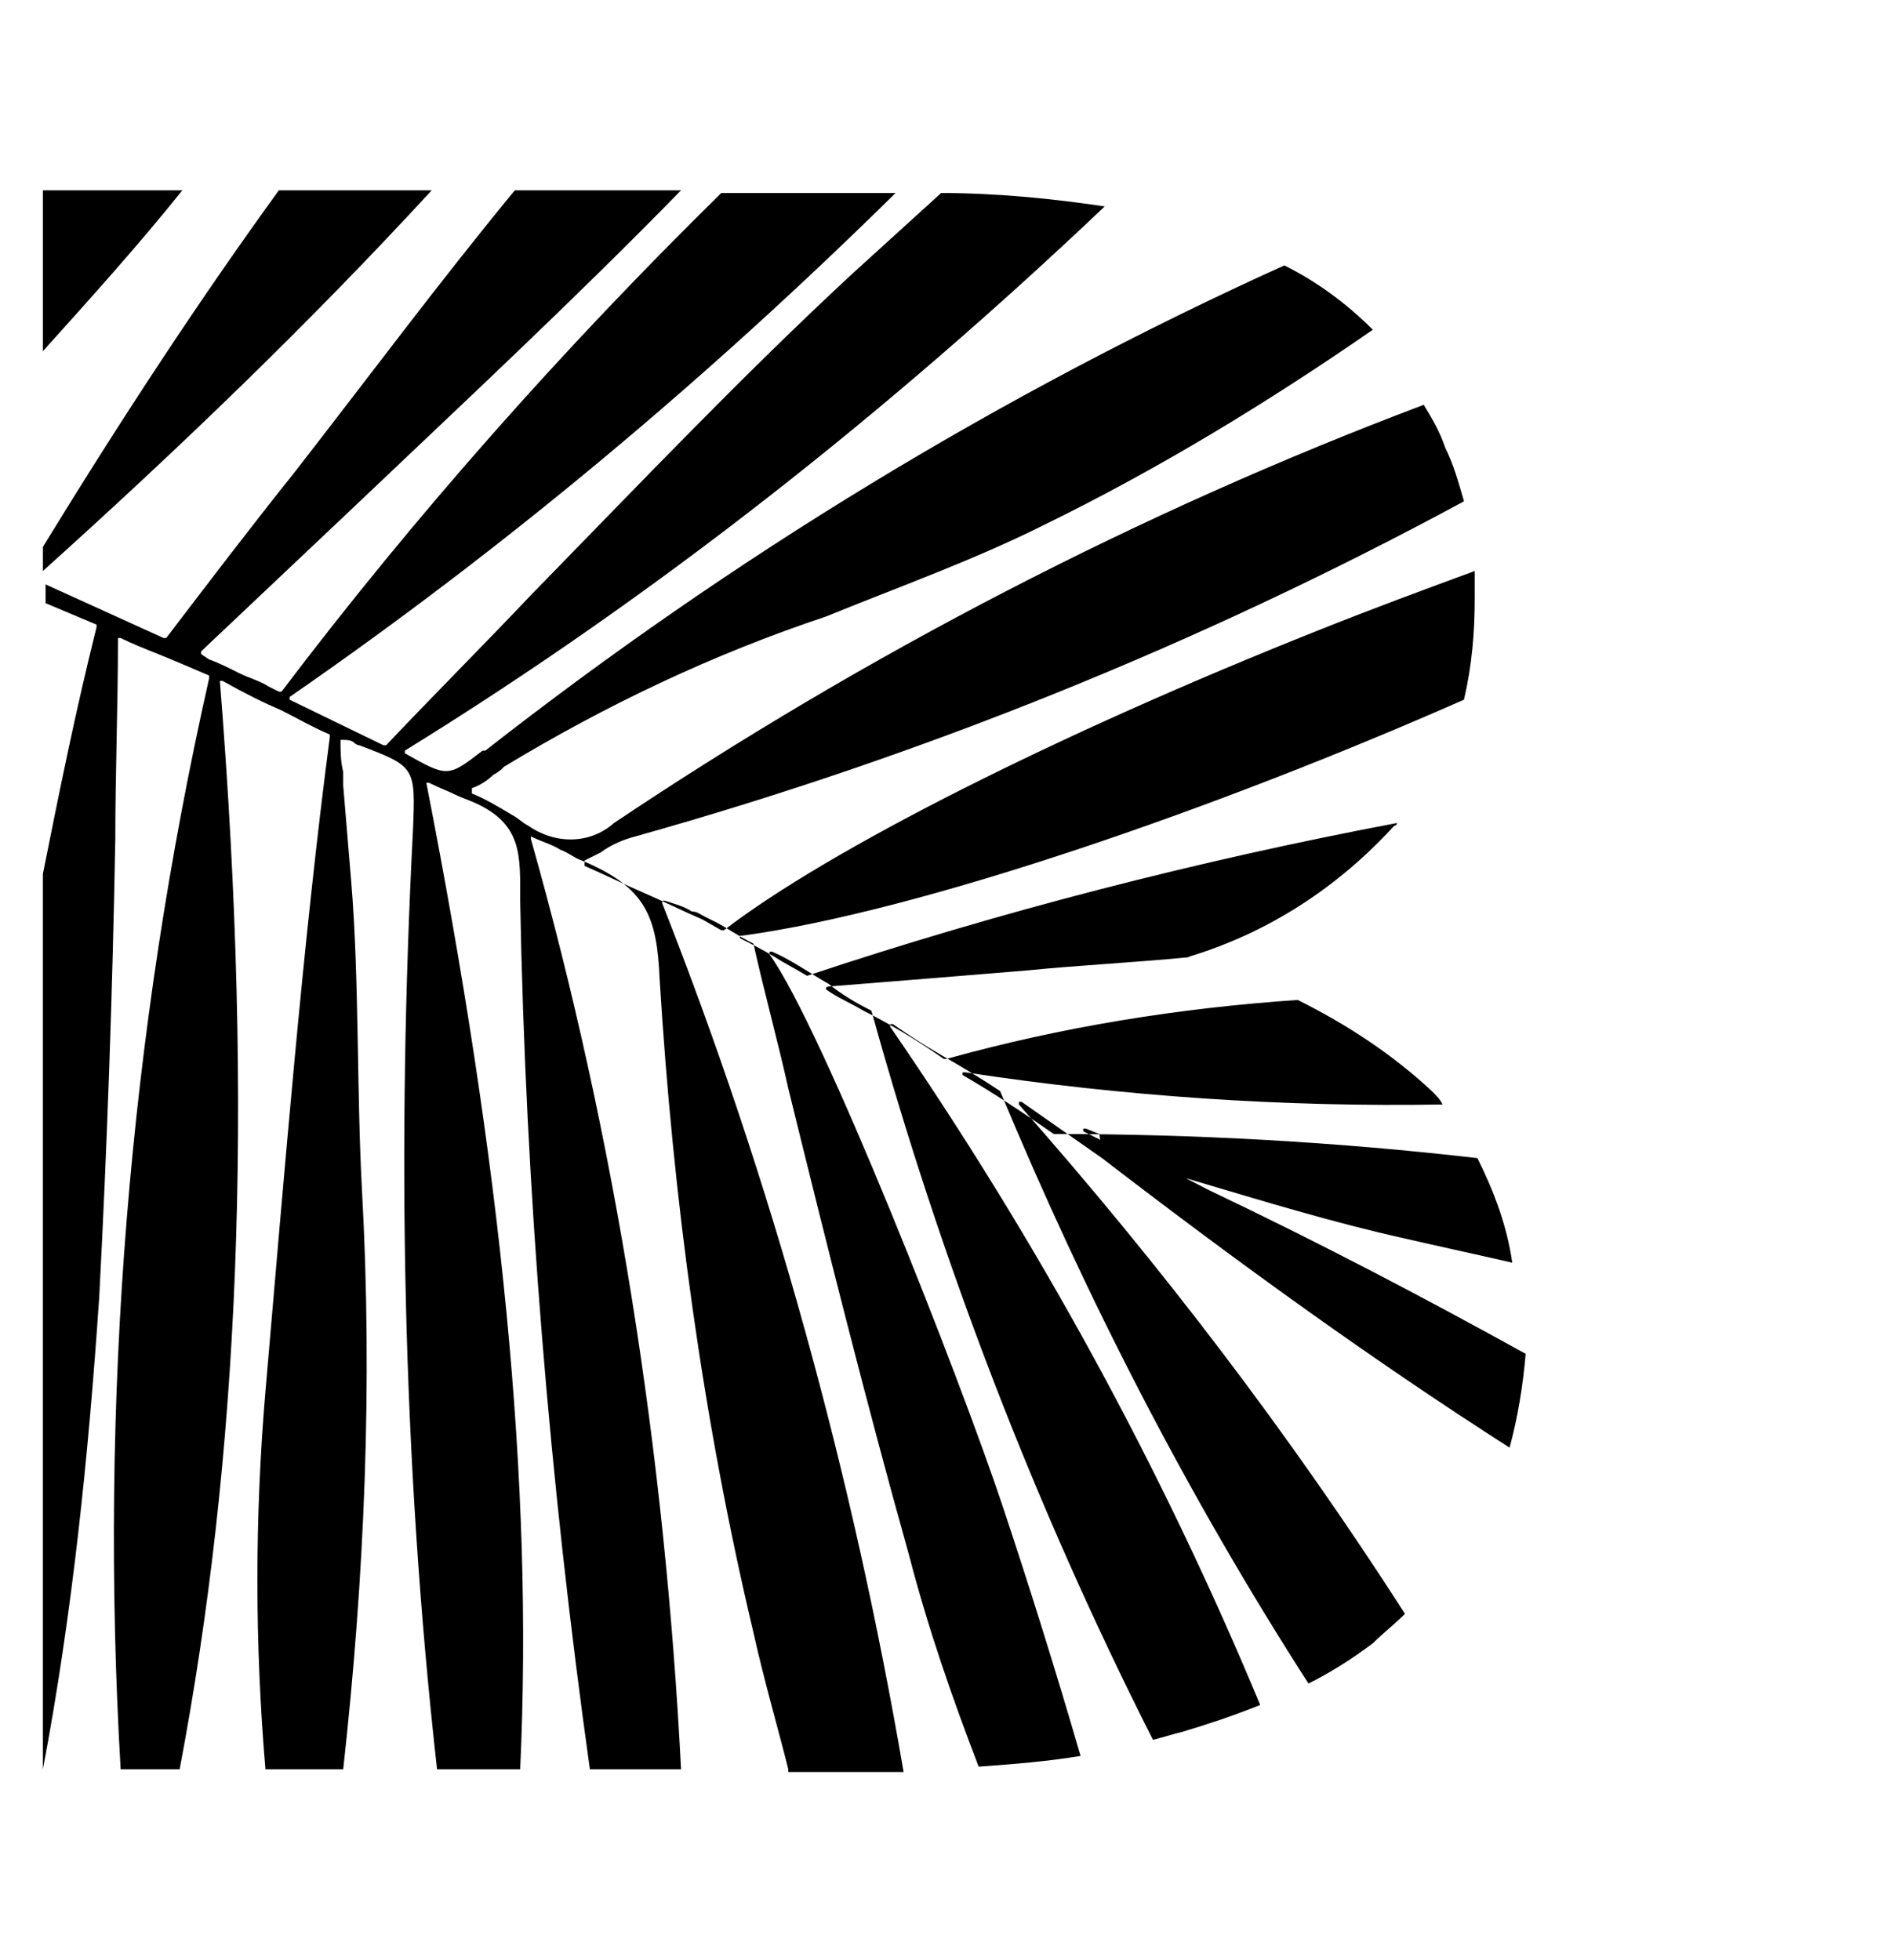 <svg enable-background="new 0 0 70.6 73.1" viewBox="0 0 70.6 73.1" xmlns="http://www.w3.org/2000/svg"><path d="m29.4 66c-.4-1.6-.9-3.3-1.3-5.1-1.9-8-3-16.2-3.5-24.4-.1-2.3-.5-3.4-2.9-4.4-.3-.1-.5-.3-.8-.4-.3-.2-.7-.3-1.1-.5v.1c3.2 11.3 5 23 5.6 34.7h-3.4c-1.5-10.7-2.4-21.6-2.6-32.4 0-1.7.1-2.9-1.8-3.7l-.5-.2c-.4-.2-.7-.3-1.1-.5h-.1c2.8 14.3 4 26.1 3.5 36.8h-3.1c-1.3-11.6-1.5-23.3-.9-35 .1-2.4.1-2.4-2-3.2-.1 0-.2-.1-.2-.1-.1-.1-.3-.1-.4-.1 0 0 0 0-.1 0 0 .4 0 .8.1 1.2v.5c.1 1.2.2 2.4.3 3.6.3 3.6.2 7.8.4 11.5.4 7.2.1 14.4-.7 21.6h-2.9c-.4-4.7-.4-9.4 0-14.1.7-8.1 1.4-16.8 2.4-24.4v-.1c-.7-.3-1.2-.6-1.8-.9-.7-.3-1.3-.6-2.2-1.1h-.1c1.3 16.2.7 29-1.5 40.6h-2.2c-.8-13.7.3-27.4 3.3-40.7v-.1c-.7-.3-1.4-.6-1.9-.8s-1-.4-1.4-.6c0 0 0 0-.1 0 0 2.5-.1 5.1-.1 7.5-.1 5.6-.3 11.4-.6 17.1-.4 5.9-1 11.8-2.1 17.6v-33.4c.6-3 1.2-6 2-9.2v-.1l-1.9-.8v-.7l4.4 2h.1c1.6-2.1 3.2-4.2 4.8-6.2 2.8-3.6 5.4-7.1 8.2-10.5h6.2c-4 4.1-8.3 8.1-12.4 12-1.8 1.7-3.7 3.5-5.5 5.2v.1l.3.2c.3.1.7.3 1.1.5s.8.3 1.1.5l.4.2h.1c5-6.6 10.5-12.8 16.4-18.6h6.5c-7 6.9-14.5 13.2-22.6 18.8v.1l3.5 1.7h.1c1.8-1.9 3.6-3.7 5.4-5.6 4.1-4.2 7.9-8.2 12-12 1.1-1 2.2-2 3.3-3 2 0 4.1.2 6.1.5-8 7.6-16.7 14.5-26.1 20.3v.1c1.6.9 1.6.9 2.9-.1h.1c9.2-7.2 19.2-13.3 29.8-18.1 1.2.6 2.3 1.4 3.3 2.4-3.9 2.7-8 5.2-12.3 7.3-2.6 1.3-5.4 2.3-8.1 3.4-4.2 1.4-8.2 3.3-12 5.6-.1.1-.2.2-.4.3-.2.2-.5.4-.8.5v.1.1c.5.2 1 .5 1.5.8.2.1.4.3.6.4 1 .7 2.3.7 3.2-.1 9.4-6.3 19.6-11.6 30.2-15.6.3.5.6 1 .8 1.6.3.6.5 1.3.7 2-9.8 5.3-20.2 9.5-30.9 12.5-.4.1-.9.3-1.3.6-.2.1-.4.2-.6.3v.1.1c.7.3 1.5.7 2.2 1s1.5.7 2.2 1l.7.4h.1c3.9-3 12.4-7.3 22.2-11.2 2-.8 3.9-1.5 5.8-2.2v.8.2c0 1.3-.1 2.5-.4 3.8-9.3 4.1-20.3 7.9-26.9 8.8 0 0 0 0-.1 0v.1c.4.2.8.4 1.3.7.3.2.7.4 1.2.7 7.2-2.4 14.6-4.3 22-5.7 0 0 0 .1-.1.1-2.1 2.3-4.7 4-7.7 4.9h.1c-2 .2-4.1.3-6.1.5-2.4.2-4.9.4-7.4.6 0 0-.1 0-.1.1.4.3.9.5 1.4.8 1 .5 2 1.1 3 1.8h.1c4.3-1.2 8.7-1.9 13.1-2.2 1.8.9 3.5 2 5 3.4.2.2.3.3.4.5-5.9.1-11.9-.3-17.8-1.2h-.1v.1c1.2.7 2.1 1.3 3.4 2.2 5.3 0 10.6.3 15.8.9.6 1.2 1.1 2.5 1.3 3.9-1.3-.3-2.7-.6-4-.9-2.7-.6-5.3-1.4-8-2.2-1.1-.3-2.2-.7-3.3-1l-.1-.7-.5-.2h-.1v.1s.4.2.8.4c.8.4 1.5.7 2.2 1 .6.2 1.1.5 1.7.8 4.2 2 8 4 11.8 6.1-.1 1.2-.3 2.4-.6 3.5-5-3.2-10-6.8-15.2-10.8-1-.7-2-1.4-3-2.1h-.1v.1c5.3 6 10.1 12.3 14.4 19-.4.4-.8.7-1.2 1.1-.8.6-1.6 1.1-2.4 1.5-4.5-7-8.3-14.4-11.5-22.1-.6-.4-1.1-.7-1.6-1-.7-.4-1.4-.8-2.4-1.5h-.1v.1c5.5 8 10.1 16.4 13.8 25.3-1 .4-1.9.7-2.9 1-.4.1-.7.2-1.1.3-4.4-8.7-7.9-17.8-10.5-27.2-.6-.3-1.1-.6-1.6-1-.7-.4-1.4-.9-2.1-1.2h-.1v.1c2 2.8 7.1 15.8 8.7 20.6 1 3 2 6.2 2.9 9.3-1.2.2-2.4.3-3.8.4-1-2.6-1.9-5.2-2.6-7.9-1.6-5.7-3.1-11.7-4.5-17.4-.4-1.8-.9-3.6-1.3-5.4-.6-.3-1-.6-1.4-.8l-.4-.2c-.2-.1-.3-.2-.5-.2-.3-.2-.7-.3-1-.4 0 0 0 0-.1 0v.1c4.1 10.4 7.1 21.3 9 32.4h-4.3zm-27.8-45.6c3-4.9 5.9-9.3 8.8-13.3h5.7c-4.6 5-9.5 9.7-14.5 14.2v-.9zm0-13.3h5.2c-1.6 2-3.4 4-5.2 6z"/></svg>